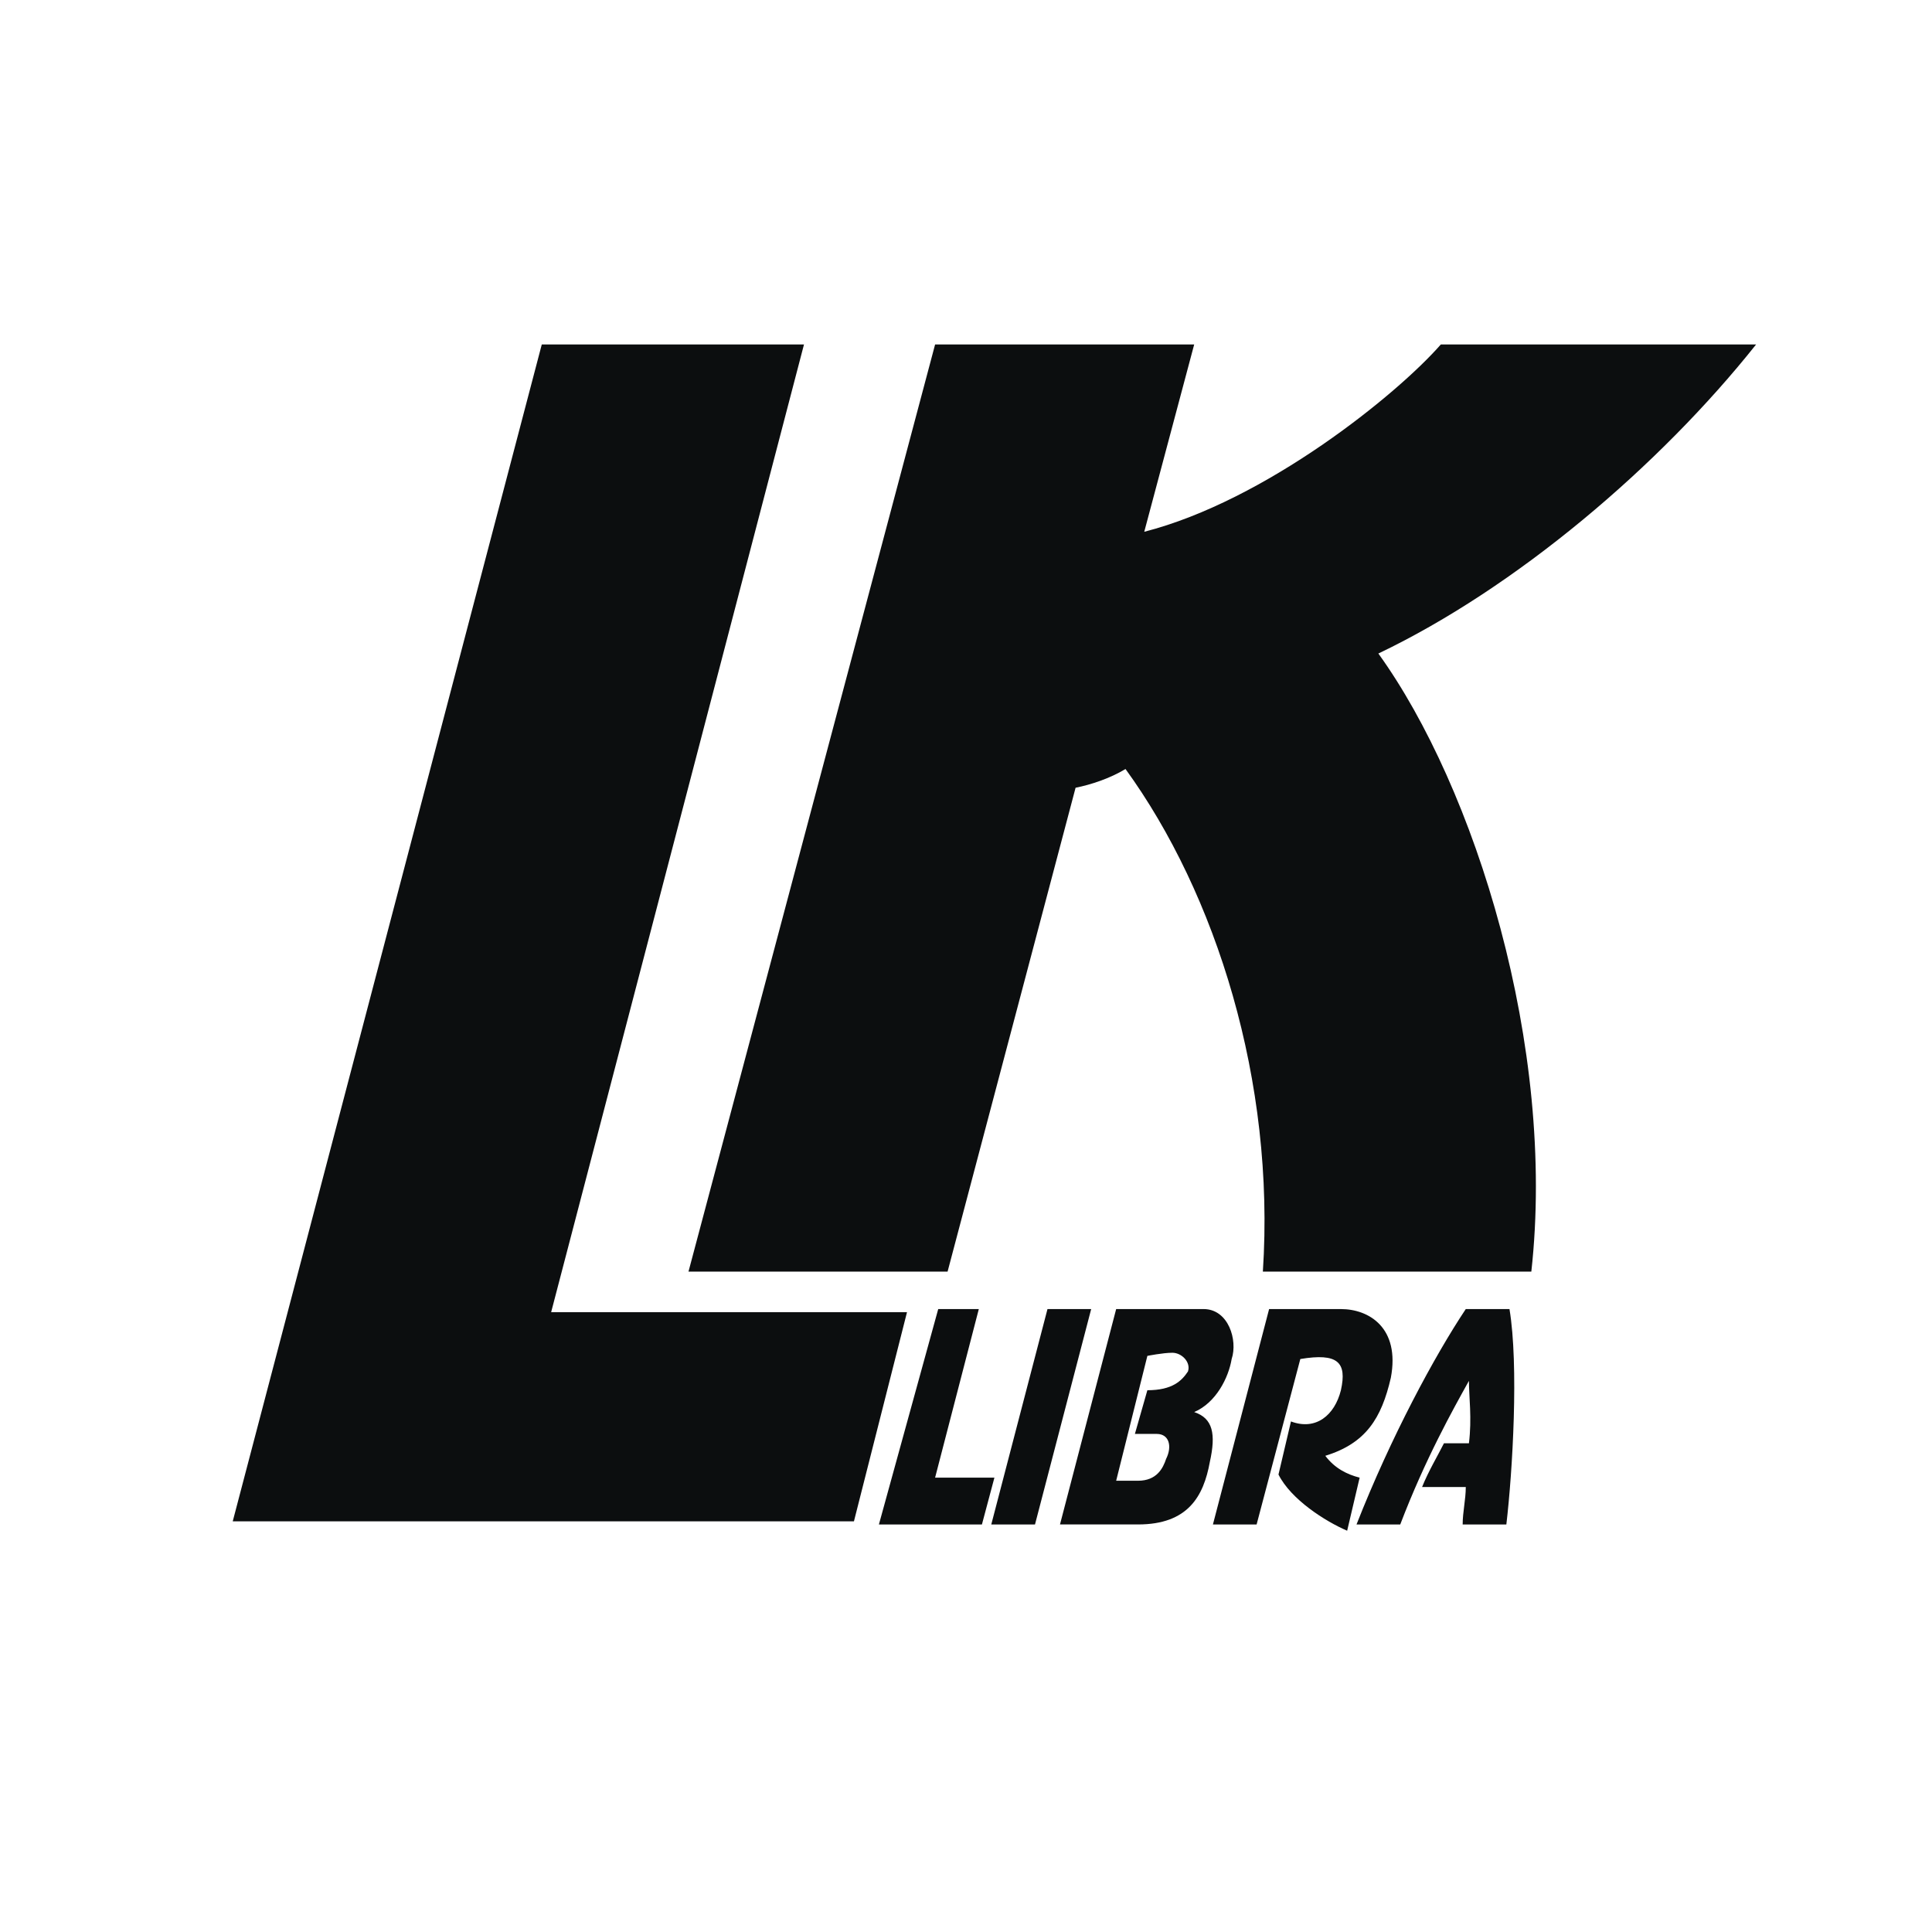 <svg xmlns="http://www.w3.org/2000/svg" width="2500" height="2500" viewBox="0 0 192.756 192.756"><g fill-rule="evenodd" clip-rule="evenodd"><path fill="#fff" d="M0 0h192.756v192.756H0V0z"/><path fill="#0c0e0f" d="M54.053 34.369h26.161l-25.226 96.547h35.504l-5.294 20.867H23.22L54.053 34.369z"/><path d="M93.295 34.369h25.849l-4.982 18.687c12.146-3.115 25.227-13.703 29.588-18.687h31.455c-9.654 12.146-23.98 24.292-37.686 30.833 9.656 13.392 17.754 39.242 15.262 61.667h-26.785c1.246-18.998-4.67-37.686-13.703-50.144-1.557.935-3.426 1.558-4.982 1.868l-12.77 48.275h-25.85l24.604-92.499zM93.607 130.605h4.049l-4.361 16.819h5.918l-1.246 4.672H87.689l5.918-21.491zM104.508 130.605L98.9 152.096h4.362l5.605-21.491h-4.359zM121.014 152.096l5.605-21.49h7.164c2.803 0 5.918 1.869 4.982 6.852-.934 4.049-2.49 6.541-6.539 7.787.934 1.246 2.18 1.867 3.426 2.18l-1.246 5.295c-2.18-.936-5.605-3.115-6.852-5.607l1.246-5.295c2.49.936 4.359-.621 4.982-3.113.623-2.803-.312-3.738-4.049-3.115l-4.361 16.508h-4.358v-.002zM135.34 152.096c3.426-8.721 7.787-16.818 10.9-21.49h4.361c.934 5.605.311 16.195-.312 21.49h-4.359c0-1.246.311-2.492.311-3.738h-4.359c.623-1.557 1.557-3.113 2.18-4.359h2.492c.311-2.492 0-4.672 0-6.23-1.559 2.805-4.359 7.787-6.852 14.328h-4.362v-.001zM114.473 135.277s1.559-.312 2.492-.312 1.869.936 1.557 1.869c-.623.934-1.557 1.869-4.049 1.869l-1.244 4.359h2.18c1.244 0 1.557 1.246.934 2.492-.311.936-.934 2.18-2.803 2.18h-2.18l3.113-12.457zm5.607-4.672c2.49 0 3.426 3.113 2.803 4.982-.312 1.869-1.557 4.361-3.738 5.295 1.869.623 2.182 2.18 1.559 4.982-.623 3.426-2.182 6.23-7.164 6.23h-7.785l5.605-21.49c-.001.001 5.605.001 8.72.001z" fill="#0c0e0f"/></g></svg>